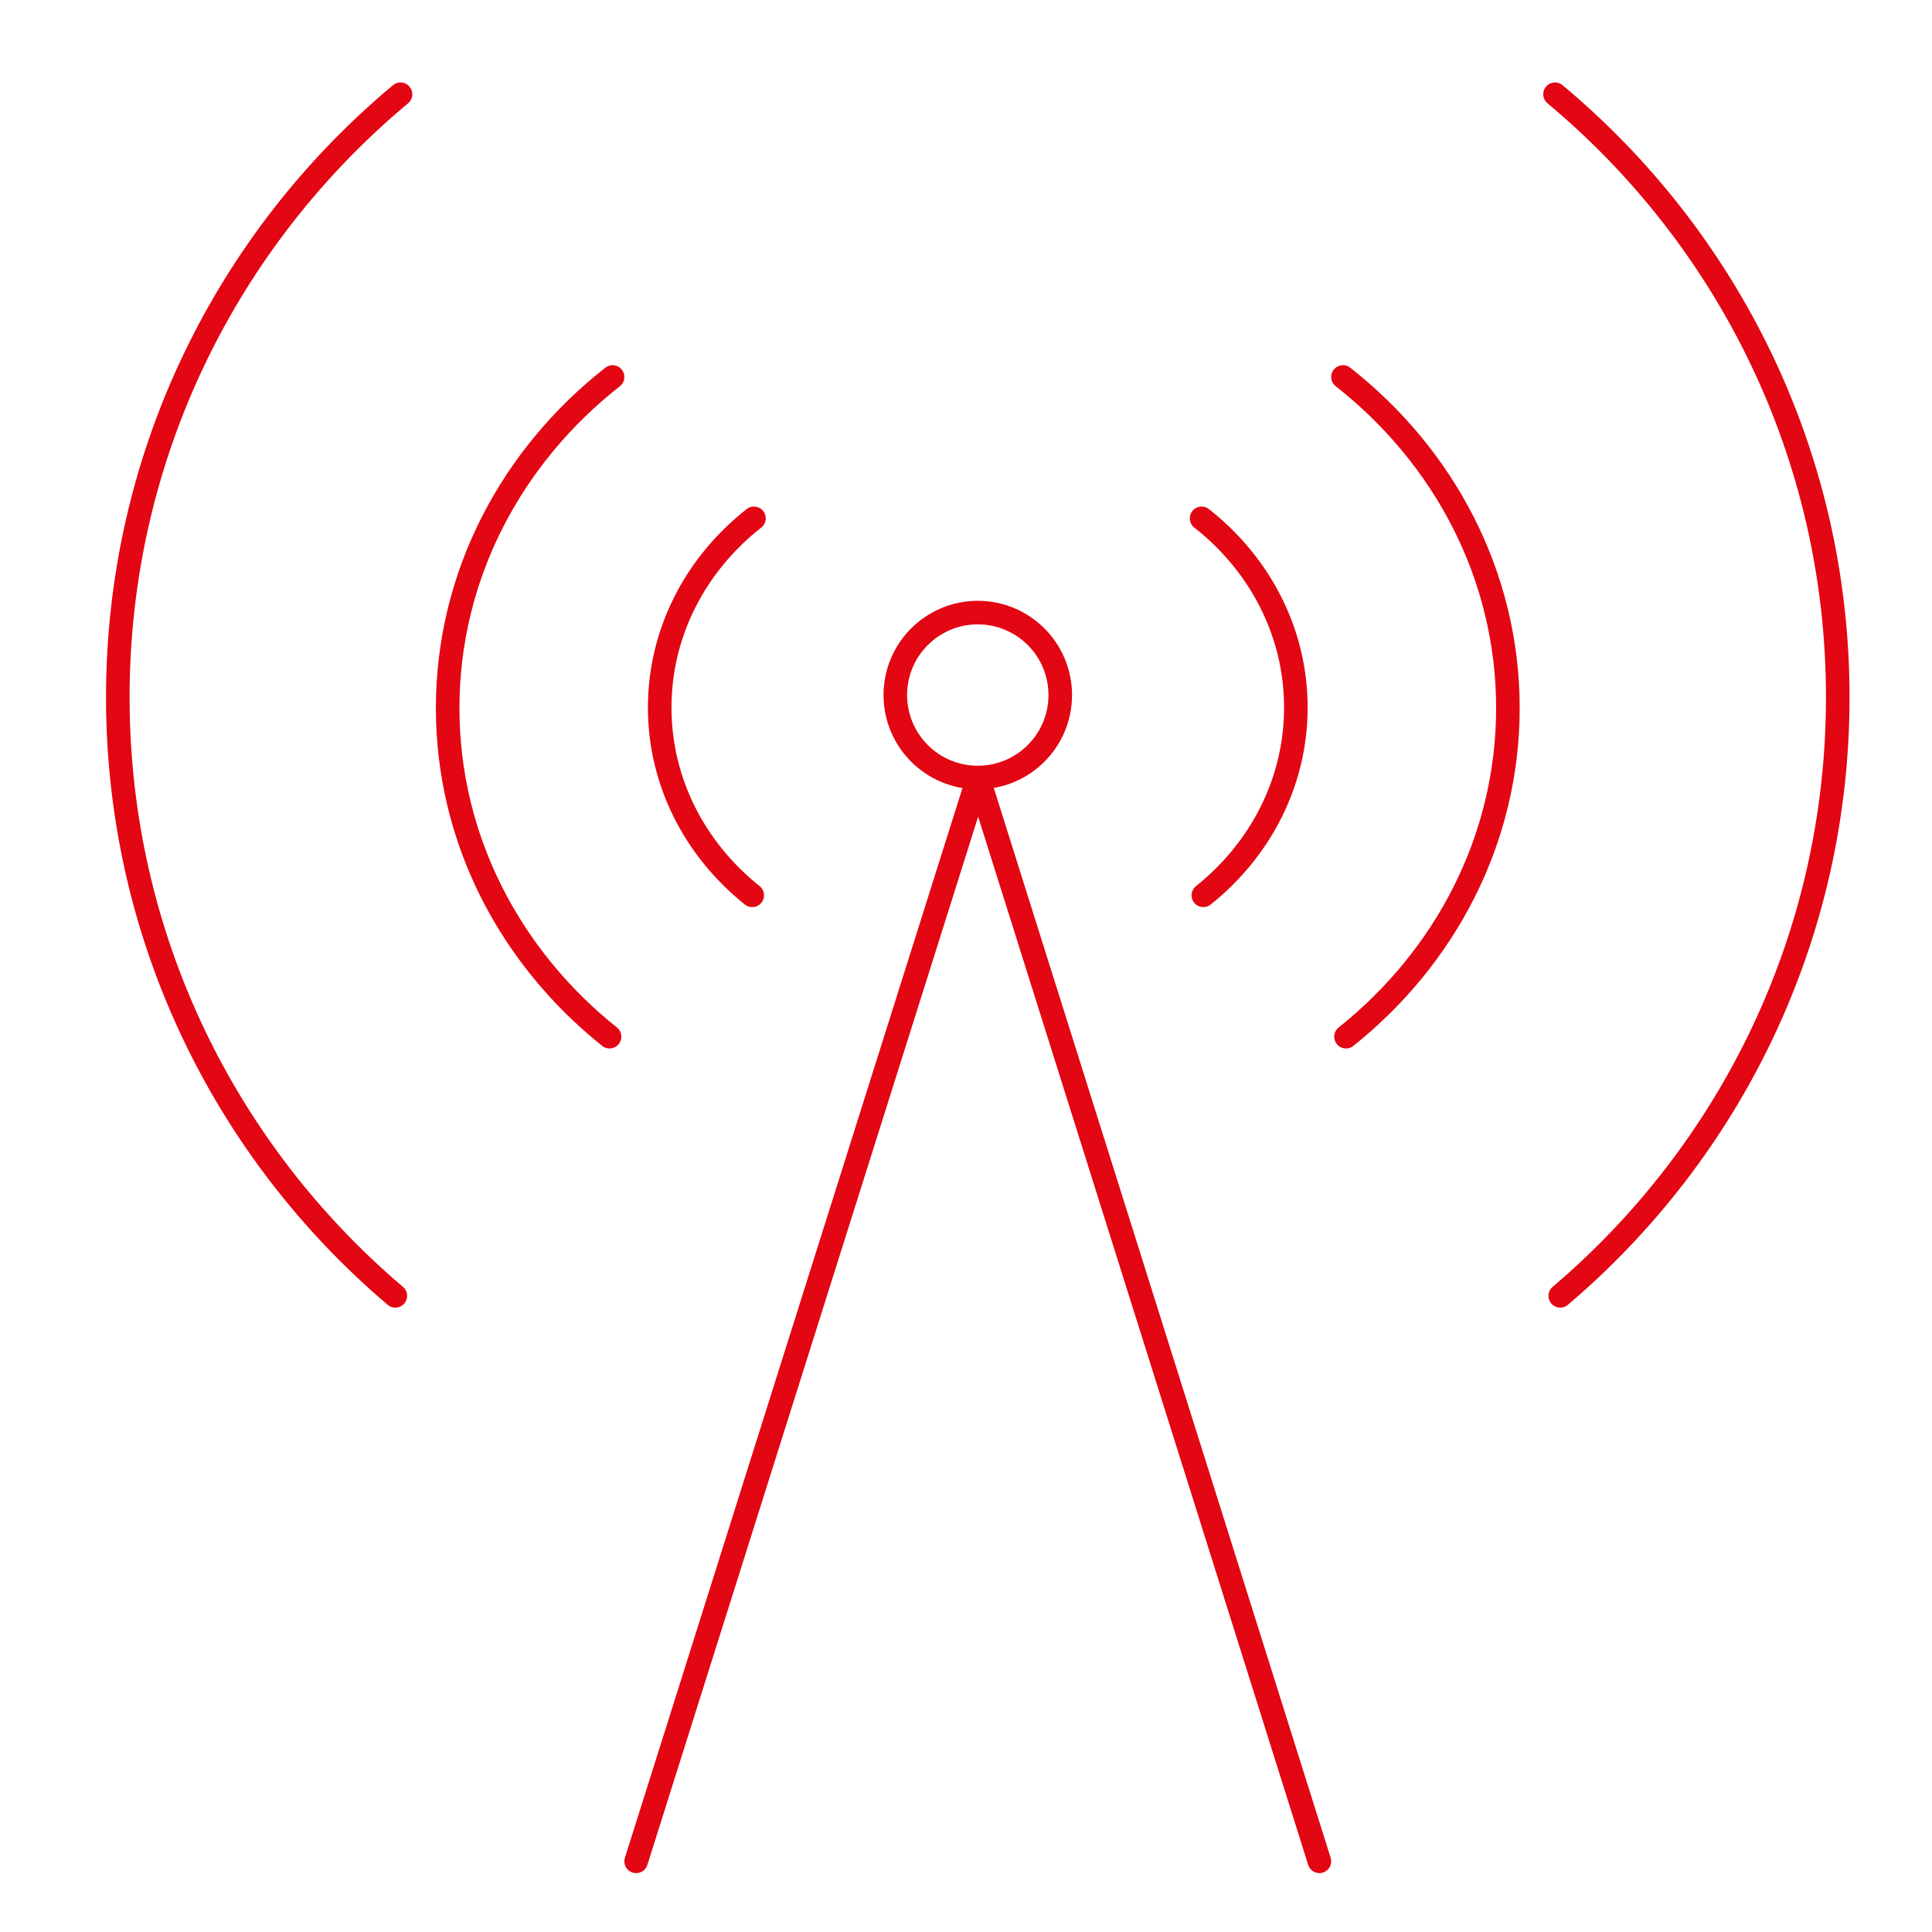 <svg width="82" height="82" viewBox="0 0 82 82" fill="none" xmlns="http://www.w3.org/2000/svg">
<path d="M27 79L41.516 33L56 79" stroke="#E30613" stroke-linecap="round" stroke-linejoin="round"/>
<path d="M66.221 55C73.428 48.882 78 39.77 78 29.593C78 19.313 73.335 10.119 66 4" stroke="#E30613" stroke-linecap="round" stroke-linejoin="round"/>
<path d="M57.129 44C61.333 40.641 64 35.638 64 30.051C64 24.407 61.279 19.359 57 16" stroke="#E30613" stroke-linecap="round" stroke-linejoin="round"/>
<path d="M51.074 38C53.476 36.081 55 33.222 55 30.029C55 26.804 53.445 23.92 51 22" stroke="#E30613" stroke-linecap="round" stroke-linejoin="round"/>
<path d="M16.779 55C9.572 48.882 5 39.77 5 29.593C5 19.313 9.665 10.119 17 4" stroke="#E30613" stroke-linecap="round" stroke-linejoin="round"/>
<path d="M25.871 44C21.667 40.641 19 35.638 19 30.051C19 24.407 21.721 19.359 26 16" stroke="#E30613" stroke-linecap="round" stroke-linejoin="round"/>
<path d="M31.927 38C29.524 36.081 28 33.222 28 30.029C28 26.804 29.555 23.92 32 22" stroke="#E30613" stroke-linecap="round" stroke-linejoin="round"/>
<circle cx="41.5" cy="29.5" r="3.5" stroke="#E30613"/>
</svg>
